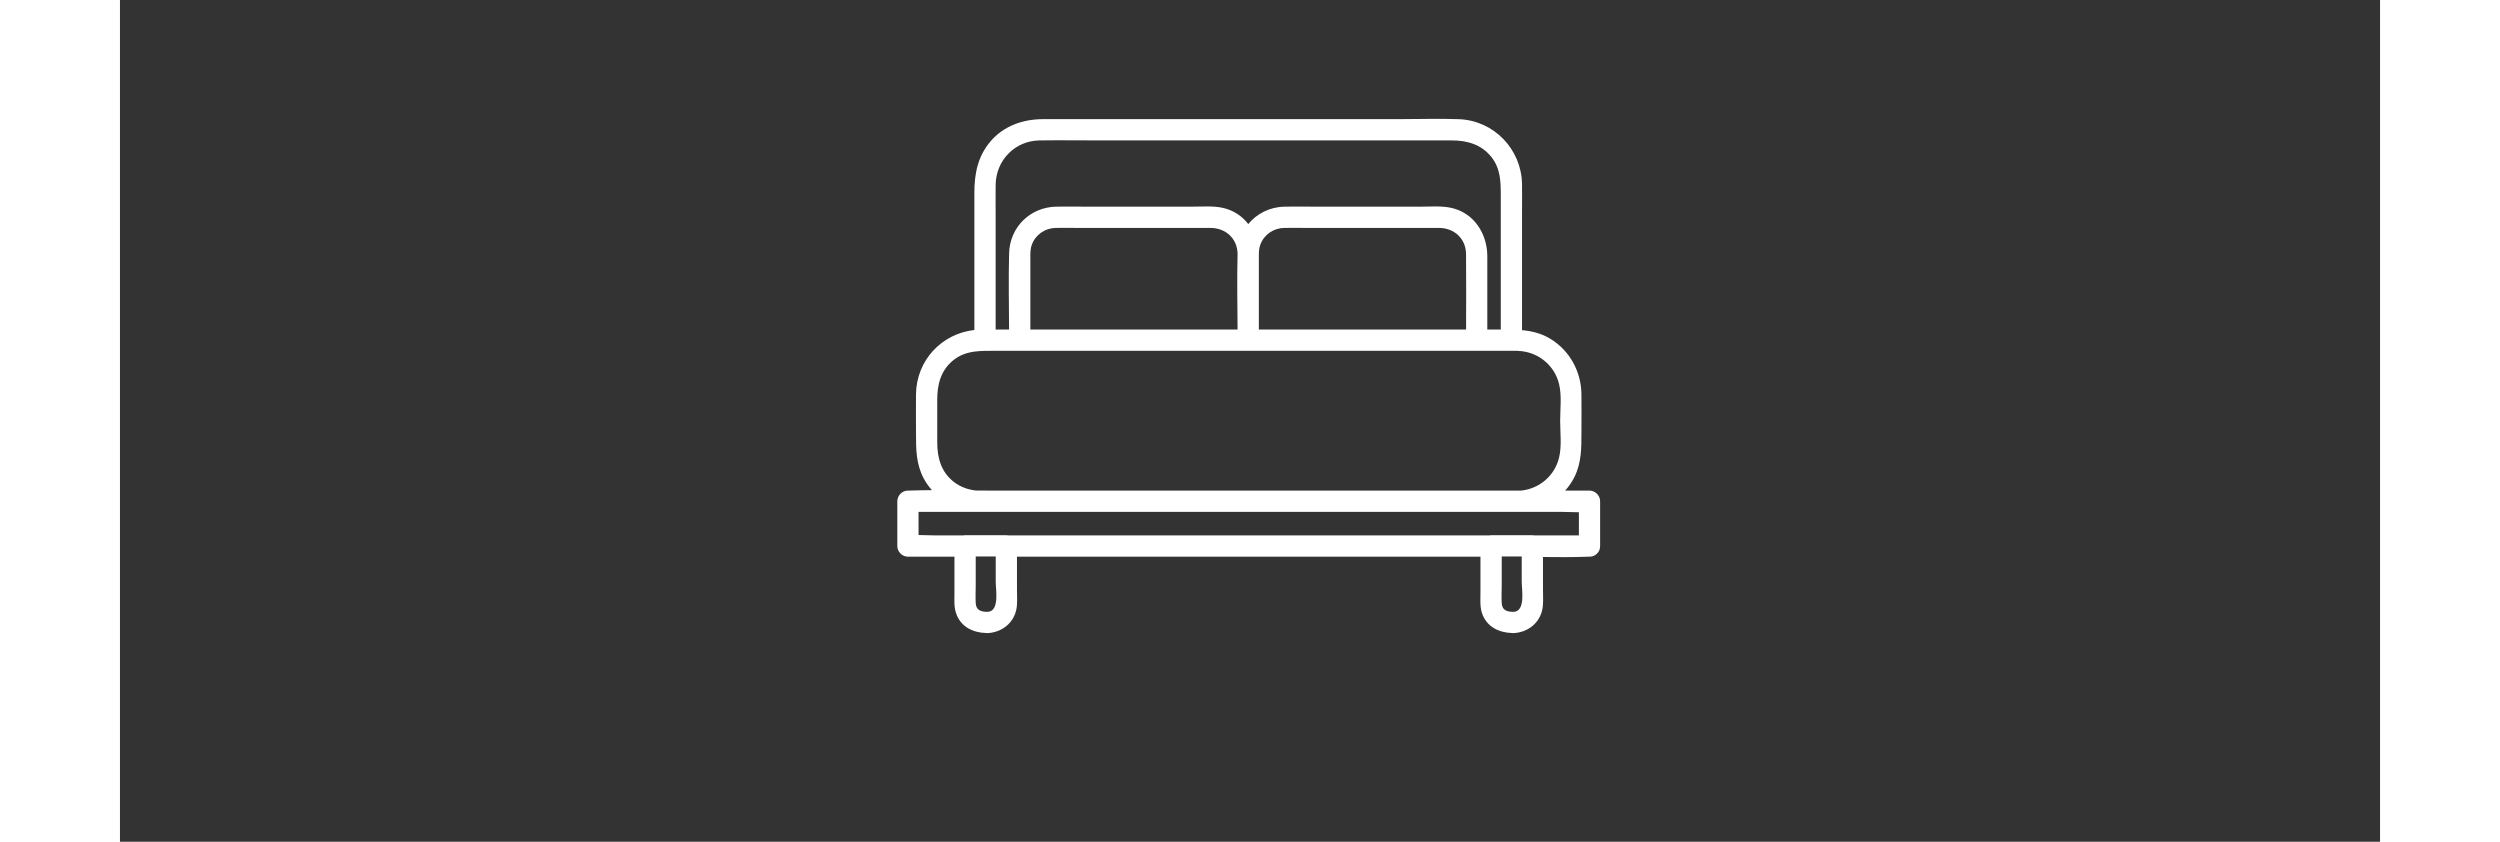 <svg xmlns="http://www.w3.org/2000/svg" xmlns:xlink="http://www.w3.org/1999/xlink" width="297" zoomAndPan="magnify" viewBox="0 0 222.96 83.04" height="100" preserveAspectRatio="xMidYMid meet" version="1.0"><rect x="0" y="0" width="222.96" height="83.04" fill="#333333" stroke="none"/><defs><clipPath id="e5f16504c2"><path d="M 76.688 11.668 L 146.379 11.668 L 146.379 62.824 L 76.688 62.824 Z M 76.688 11.668 " clip-rule="nonzero"/></clipPath></defs><g clip-path="url(#e5f16504c2)"><path fill="#ffffff" d="M 144.973 48.398 L 142.57 48.398 C 142.93 48 143.238 47.555 143.484 47.062 C 144.191 45.641 144.176 44.188 144.176 42.656 C 144.176 41.395 144.195 40.129 144.176 38.867 C 144.145 36.648 143.02 34.59 141.117 33.426 C 140.219 32.879 139.281 32.66 138.316 32.57 L 138.316 20.922 C 138.316 20.008 138.332 19.09 138.316 18.176 C 138.27 14.738 135.555 11.891 132.098 11.758 C 130.125 11.684 128.133 11.754 126.156 11.754 L 91.07 11.754 C 89.09 11.754 87.168 12.418 85.859 13.973 C 84.613 15.445 84.289 17.164 84.289 19.02 L 84.289 32.555 C 81.062 32.91 78.574 35.547 78.531 38.891 C 78.512 40.188 78.531 41.484 78.531 42.781 C 78.531 44.332 78.539 45.809 79.305 47.223 C 79.527 47.637 79.797 48.012 80.102 48.355 C 79.348 48.359 78.598 48.371 77.852 48.398 C 77.812 48.402 77.773 48.398 77.734 48.398 C 77.168 48.398 76.688 48.879 76.688 49.449 L 76.688 53.867 C 76.688 54.434 77.168 54.918 77.734 54.918 L 82.324 54.918 L 82.324 58.457 C 82.324 59.125 82.262 59.836 82.477 60.477 C 82.922 61.824 84.121 62.406 85.438 62.449 C 85.488 62.457 85.547 62.457 85.605 62.457 C 85.68 62.457 85.746 62.449 85.812 62.438 C 87.234 62.277 88.359 61.234 88.484 59.754 C 88.527 59.23 88.492 58.691 88.492 58.164 L 88.492 54.918 L 134.215 54.918 L 134.215 58.457 C 134.215 59.125 134.152 59.836 134.363 60.477 C 134.809 61.824 136.012 62.406 137.324 62.449 C 137.379 62.457 137.434 62.457 137.492 62.457 C 137.566 62.457 137.637 62.449 137.703 62.438 C 139.125 62.277 140.25 61.234 140.371 59.754 C 140.418 59.23 140.383 58.691 140.383 58.164 L 140.383 54.949 C 141.875 54.969 143.371 54.973 144.855 54.918 C 144.895 54.914 144.934 54.918 144.973 54.918 C 145.293 54.918 145.539 54.797 145.707 54.617 C 145.895 54.449 146.02 54.199 146.02 53.867 L 146.02 49.449 C 146.02 48.883 145.539 48.398 144.973 48.398 Z M 138.285 54.926 L 138.285 57.391 C 138.285 58.152 138.688 60.297 137.492 60.359 C 136.859 60.359 136.355 60.23 136.312 59.5 C 136.277 58.91 136.312 58.312 136.312 57.723 L 136.312 54.895 L 138.285 54.895 Z M 139.547 52.82 C 139.477 52.805 139.406 52.797 139.332 52.797 L 135.262 52.797 C 135.191 52.797 135.117 52.805 135.051 52.82 L 87.656 52.82 C 87.59 52.805 87.516 52.797 87.445 52.797 L 83.371 52.797 C 83.301 52.797 83.23 52.805 83.16 52.82 L 80.488 52.82 C 79.934 52.82 79.355 52.781 78.781 52.781 L 78.781 50.496 L 142.219 50.496 C 142.773 50.496 143.352 50.535 143.926 50.535 L 143.926 52.82 Z M 86.395 54.918 L 86.395 57.391 C 86.395 58.152 86.797 60.297 85.605 60.359 C 84.969 60.359 84.465 60.23 84.422 59.5 C 84.387 58.91 84.422 58.312 84.422 57.723 L 84.422 54.895 L 86.395 54.895 Z M 82.273 47.547 C 81.004 46.57 80.625 45.156 80.625 43.637 L 80.625 39.438 C 80.625 37.934 80.969 36.543 82.199 35.547 C 82.855 35.016 83.555 34.789 84.289 34.688 C 84.633 34.641 84.98 34.621 85.34 34.613 C 85.594 34.609 85.852 34.609 86.109 34.609 L 137.27 34.609 C 137.461 34.609 137.652 34.609 137.84 34.609 C 138.004 34.613 138.16 34.629 138.316 34.648 C 140.082 34.867 141.551 36.129 141.973 37.902 C 142.246 39.035 142.078 40.363 142.078 41.516 C 142.078 42.672 142.246 43.996 141.973 45.133 C 141.543 46.938 140.027 48.215 138.219 48.398 L 85.984 48.398 C 85.473 48.398 84.957 48.395 84.441 48.391 C 83.656 48.305 82.918 48.043 82.273 47.547 Z M 86.387 18.246 C 86.41 15.828 88.277 13.887 90.715 13.852 C 92.711 13.824 94.707 13.852 96.703 13.852 L 131.395 13.852 C 132.902 13.852 134.312 14.25 135.297 15.492 C 136.207 16.641 136.219 17.949 136.219 19.316 L 136.219 32.512 L 134.891 32.512 C 134.895 30.098 134.898 27.68 134.891 25.266 C 134.883 23.062 133.582 20.996 131.328 20.504 C 130.367 20.293 129.309 20.387 128.332 20.387 L 117.867 20.387 C 116.879 20.387 115.887 20.367 114.898 20.387 C 113.438 20.414 112.152 21.07 111.309 22.105 C 110.707 21.32 109.855 20.738 108.789 20.504 C 107.828 20.293 106.77 20.387 105.793 20.387 L 95.328 20.387 C 94.34 20.387 93.348 20.367 92.359 20.387 C 89.793 20.438 87.781 22.414 87.715 24.988 C 87.652 27.492 87.699 30 87.711 32.508 C 87.27 32.508 86.828 32.508 86.387 32.512 L 86.387 21.395 C 86.387 20.344 86.375 19.297 86.387 18.246 Z M 89.957 24.145 C 90.316 23.145 91.266 22.5 92.316 22.484 C 93.035 22.473 93.754 22.484 94.473 22.484 L 104.508 22.484 C 105.535 22.484 106.562 22.477 107.59 22.484 C 109.078 22.492 110.23 23.523 110.254 25.043 C 110.191 27.527 110.238 30.023 110.254 32.512 L 95.02 32.512 C 93.285 32.512 91.547 32.508 89.812 32.508 L 89.812 25.586 C 89.812 25.098 89.785 24.613 89.957 24.145 Z M 112.352 25.211 C 112.352 24.848 112.371 24.492 112.496 24.145 C 112.855 23.145 113.805 22.5 114.859 22.484 C 115.574 22.473 116.293 22.484 117.012 22.484 L 127.051 22.484 C 128.074 22.484 129.102 22.477 130.129 22.484 C 131.621 22.492 132.777 23.531 132.793 25.059 C 132.82 27.543 132.801 30.027 132.797 32.512 L 112.352 32.512 L 112.352 25.586 C 112.352 25.461 112.352 25.336 112.352 25.211 Z M 112.352 25.211 " fill-opacity="1" fill-rule="nonzero"/></g></svg>